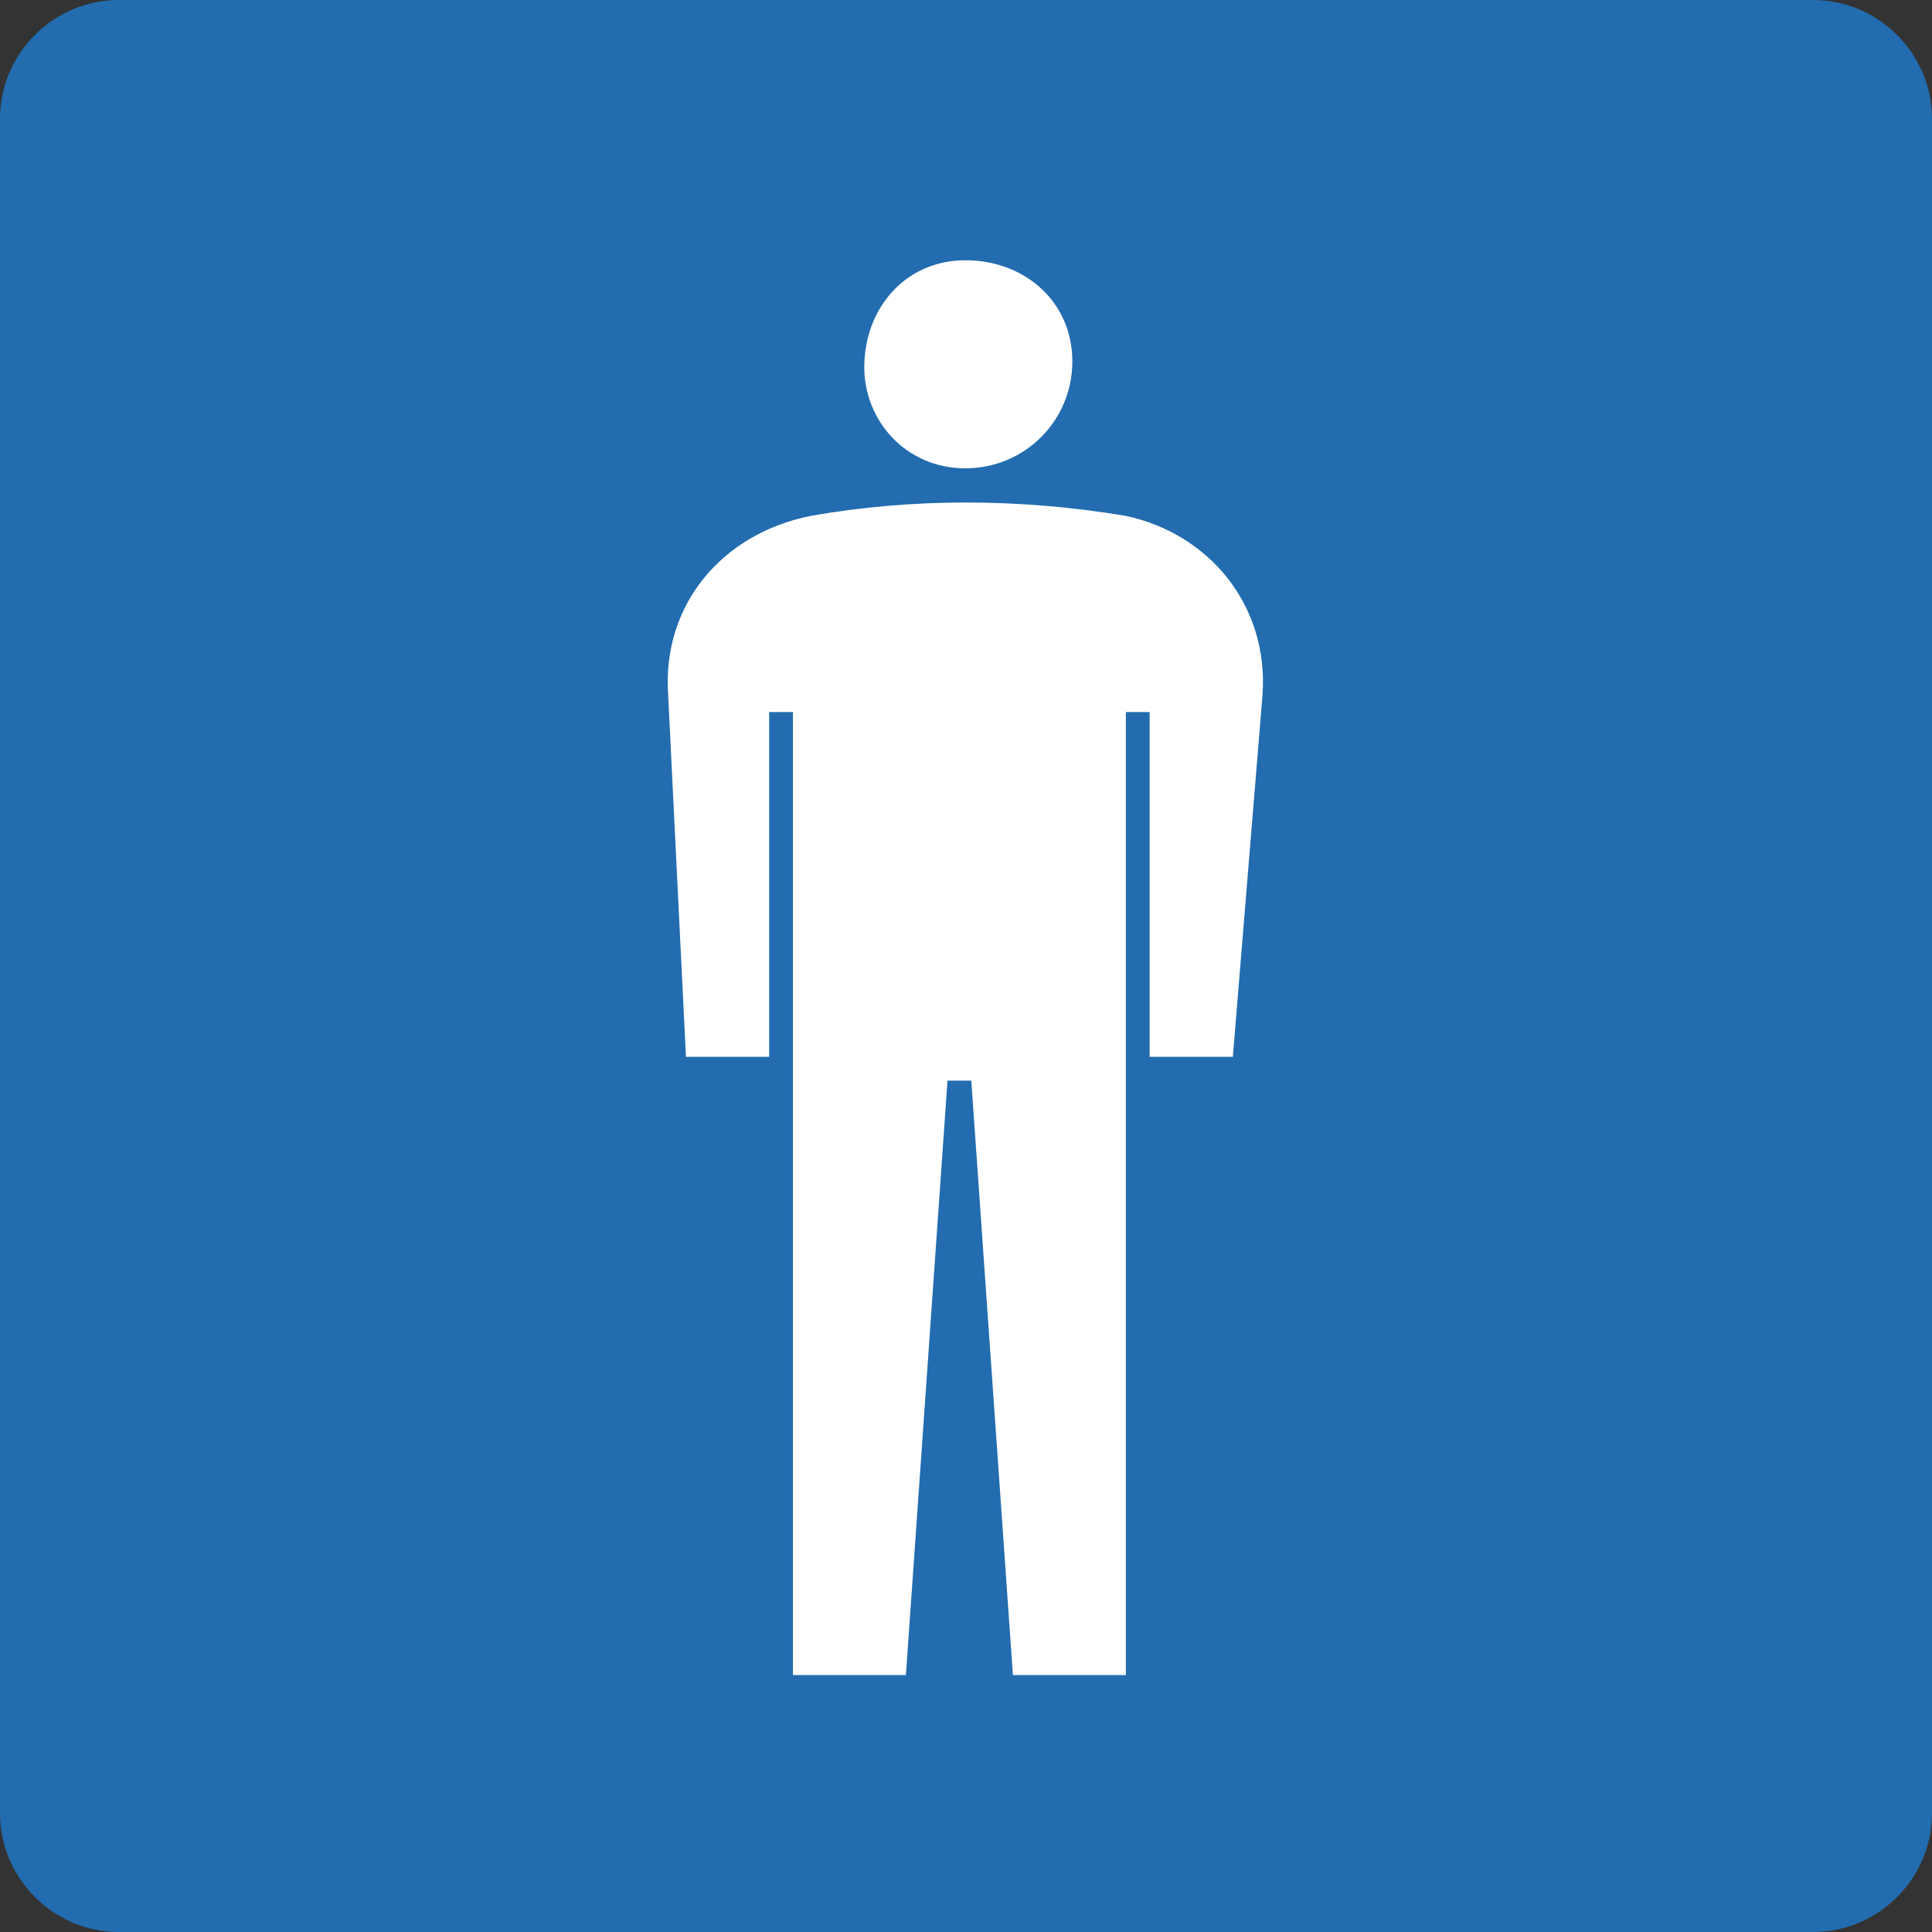 <?xml version="1.0" encoding="utf-8"?>
<!-- Generator: Adobe Illustrator 27.0.0, SVG Export Plug-In . SVG Version: 6.00 Build 0)  -->
<svg version="1.1" id="レイヤー_1" xmlns="http://www.w3.org/2000/svg" xmlns:xlink="http://www.w3.org/1999/xlink" x="0px"
	 y="0px" viewBox="0 0 32.5 32.5" style="enable-background:new 0 0 32.5 32.5;" xml:space="preserve">
<rect x="0" y="0" width="32.5" height="32.5" fill="#333333" stroke="none"/>
<style type="text/css">
	.st0{fill:#226CAF;}
	.st1{fill:#FFFFFF;}
</style>
<path id="長方形_868" class="st0" d="M2,0h28.5c1.1,0,2,0.9,2,2v28.5c0,1.1-0.9,2-2,2H2c-1.1,0-2-0.9-2-2V2C0,0.9,0.9,0,2,0z"/>
<g id="グループ_321" transform="translate(11.239 4.378)">
	<g id="グループ_320">
		<path id="パス_166" class="st1" d="M5,3.5c1,0,1.8-0.8,1.8-1.8S6,0,5,0C4,0,3.3,0.8,3.3,1.8C3.3,2.7,4,3.5,5,3.5
			C5,3.5,5,3.5,5,3.5z"/>
		<path id="パス_167" class="st1" d="M7.7,4.3C5.9,4,4.1,4,2.4,4.3C0.9,4.6-0.1,5.8,0,7.3l0.3,6.1h1.4V7.6h0.4v16.2h1.9l0.7-10
			h0.4l0.7,10h1.9V7.6h0.4v5.8h1.4L10,7.3C10.1,5.8,9.1,4.6,7.7,4.3z"/>
	</g>
</g>
</svg>

